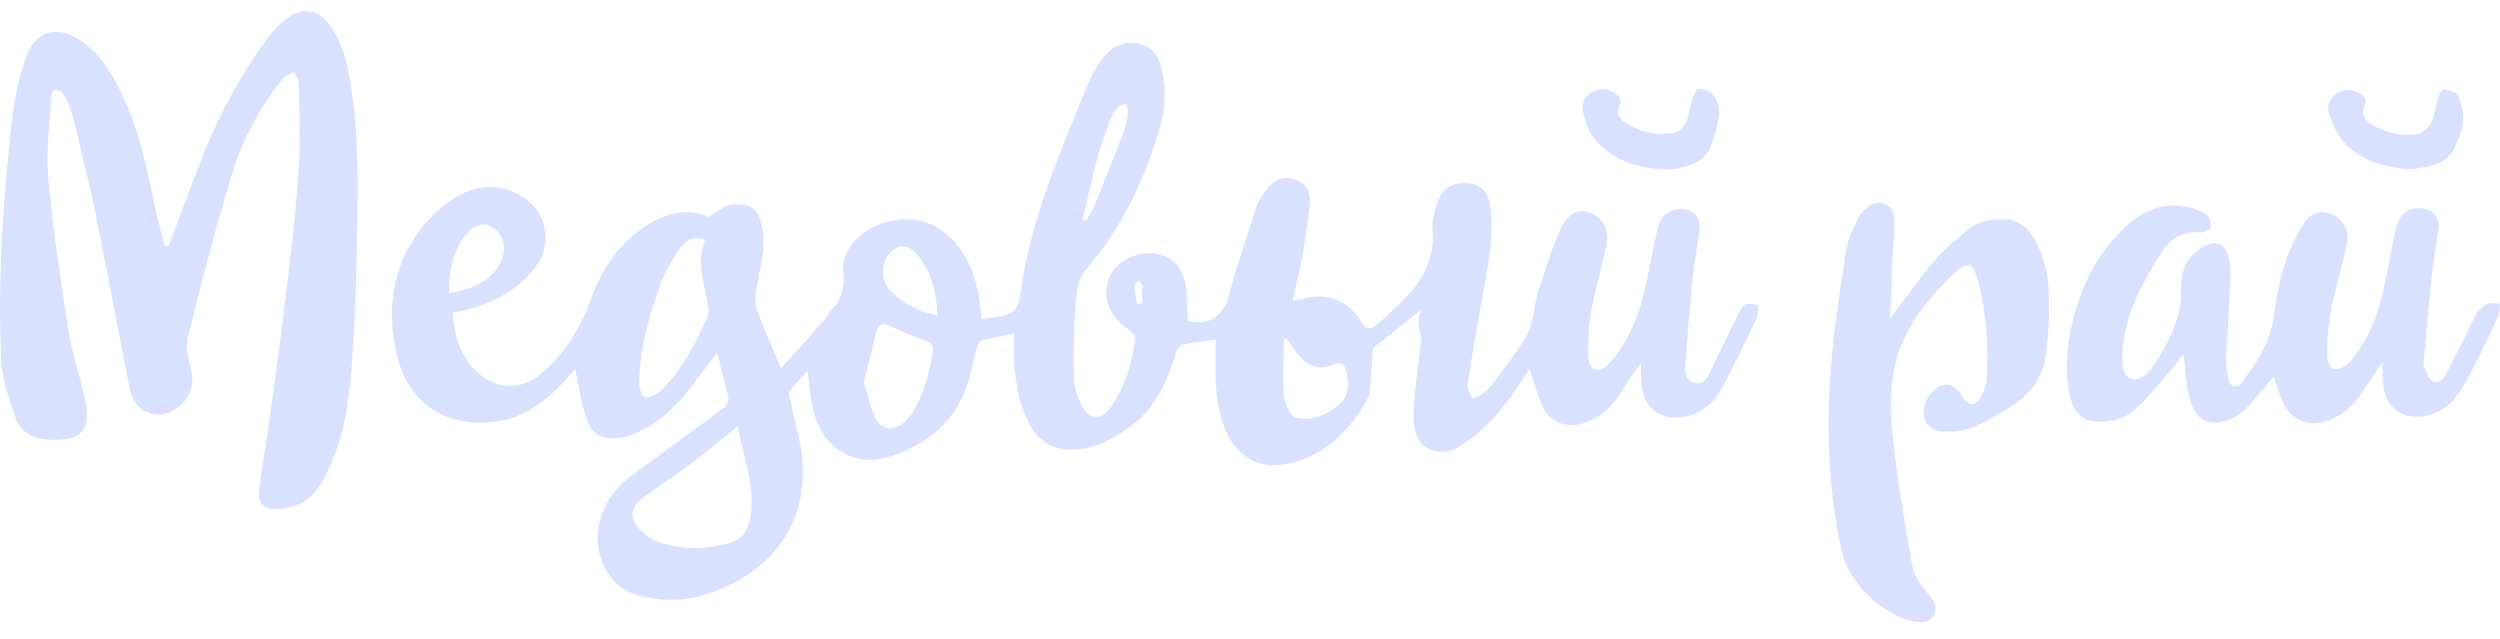 <?xml version="1.0" encoding="UTF-8"?> <svg xmlns="http://www.w3.org/2000/svg" width="137" height="35" viewBox="0 0 137 35" fill="none"> <path d="M77.844 16.999C76.945 17.709 76.092 18.42 75.24 19.083C75.192 19.841 75.145 20.646 75.05 21.499C75.05 21.593 75.003 21.735 74.955 21.83C73.961 23.63 72.587 25.003 70.503 25.43C69.13 25.714 67.946 25.145 67.33 23.914C66.951 23.204 66.762 22.351 66.667 21.546C66.572 20.551 66.62 19.557 66.62 18.609C66.051 18.704 65.436 18.752 64.772 18.894C64.63 18.941 64.488 19.178 64.441 19.32C64.015 20.788 63.399 22.162 62.215 23.156C61.315 23.867 60.32 24.482 59.136 24.625C57.857 24.767 57.005 24.293 56.389 23.204C55.868 22.209 55.679 21.12 55.584 19.983C55.537 19.415 55.584 18.846 55.584 18.278C54.968 18.42 54.353 18.515 53.784 18.657C53.69 18.704 53.595 18.846 53.547 18.988C53.405 19.557 53.263 20.125 53.121 20.693C52.505 23.014 50.895 24.34 48.669 25.051C46.822 25.619 45.07 24.53 44.596 22.588C44.407 21.877 44.359 21.167 44.264 20.314C43.933 20.693 43.554 21.025 43.27 21.451C43.175 21.546 43.27 21.783 43.317 21.972C43.507 22.919 43.791 23.867 43.933 24.814C44.501 29.408 41.328 31.966 38.107 32.724C37.018 32.96 35.929 32.913 34.839 32.581C33.087 32.06 32.234 29.787 33.087 27.94C33.418 27.135 33.987 26.519 34.697 25.998C36.355 24.767 38.013 23.582 39.67 22.351C39.812 22.256 39.954 21.925 39.907 21.735C39.718 20.93 39.481 20.125 39.291 19.32C38.676 20.125 38.107 20.93 37.492 21.688C36.592 22.73 35.502 23.63 34.129 23.961C33.229 24.151 32.471 23.914 32.187 23.061C31.855 22.162 31.713 21.167 31.524 20.22C31.477 20.267 31.382 20.409 31.24 20.551C30.103 21.83 28.824 22.919 27.119 23.109C24.467 23.44 22.478 22.162 21.814 19.699C21.009 16.573 21.625 13.731 24.041 11.505C25.414 10.274 27.024 9.753 28.635 10.795C30.008 11.647 30.292 13.352 29.345 14.631C28.256 16.052 26.74 16.762 25.035 17.094C24.988 17.094 24.893 17.141 24.798 17.141C24.893 18.373 25.225 19.557 26.172 20.409C27.166 21.357 28.54 21.404 29.629 20.504C30.908 19.415 31.761 18.088 32.329 16.526C32.897 14.963 33.703 13.589 35.076 12.594C36.26 11.742 37.539 11.316 38.818 11.884C39.339 11.6 39.67 11.268 40.049 11.221C41.186 11.079 41.612 11.505 41.801 12.594C41.991 13.778 41.565 14.915 41.423 16.052C41.375 16.383 41.375 16.762 41.517 17.094C41.896 18.088 42.322 19.036 42.796 20.172C43.649 19.225 44.454 18.373 45.212 17.473C45.306 17.331 45.401 17.189 45.496 17.047C46.111 16.431 46.301 15.768 46.206 14.868C46.064 13.636 47.296 12.452 48.764 12.121C50.327 11.742 51.795 12.358 52.742 13.826C53.453 14.915 53.69 16.147 53.784 17.473C54.163 17.425 54.495 17.378 54.874 17.331C55.489 17.236 55.821 16.904 55.916 16.194C56.437 12.026 58.142 8.237 59.705 4.401C59.894 3.927 60.226 3.453 60.557 3.074C60.983 2.506 61.599 2.269 62.309 2.364C63.067 2.506 63.446 2.98 63.636 3.69C63.92 4.78 63.873 5.869 63.588 6.911C62.736 9.8 61.504 12.5 59.468 14.82C59.089 15.247 58.994 16.005 58.947 16.62C58.852 17.946 58.805 19.32 58.852 20.646C58.852 21.214 59.041 21.783 59.326 22.304C59.705 23.014 60.368 23.014 60.841 22.351C61.647 21.214 62.025 19.936 62.215 18.562C62.215 18.42 62.025 18.183 61.883 18.088C61.031 17.52 60.51 16.762 60.652 15.72C60.794 14.631 61.836 13.873 63.02 13.873C64.109 13.873 64.867 14.631 65.009 15.815C65.057 16.383 65.057 16.999 65.104 17.567C66.193 17.899 67.046 17.331 67.33 16.241C67.756 14.584 68.325 12.973 68.846 11.363C68.94 11.031 69.177 10.7 69.414 10.368C69.793 9.847 70.266 9.658 70.835 9.8C71.403 9.942 71.782 10.321 71.782 10.984C71.735 11.931 71.545 12.926 71.403 13.873C71.261 14.726 71.024 15.578 70.835 16.478C71.403 16.383 71.829 16.241 72.303 16.241C73.298 16.289 74.103 16.762 74.576 17.615C74.813 18.041 75.145 18.088 75.429 17.804C76.045 17.283 76.66 16.715 77.229 16.099C78.129 15.105 78.602 13.968 78.507 12.594C78.46 12.121 78.602 11.6 78.744 11.174C79.028 10.321 79.549 9.989 80.449 10.037C81.16 10.084 81.586 10.558 81.681 11.41C81.87 13.021 81.539 14.584 81.255 16.194C80.97 17.757 80.686 19.32 80.449 20.93C80.449 21.025 80.402 21.167 80.449 21.262C80.497 21.451 80.544 21.688 80.686 21.783C80.781 21.83 81.065 21.735 81.16 21.641C81.444 21.451 81.681 21.214 81.87 20.93C82.486 20.078 83.196 19.225 83.717 18.278C84.049 17.615 84.049 16.762 84.286 16.005C84.665 14.82 85.044 13.589 85.565 12.452C85.944 11.647 86.559 11.41 87.222 11.694C87.885 11.979 88.217 12.689 88.027 13.494C87.743 14.726 87.412 15.91 87.175 17.189C87.033 17.946 87.033 18.752 87.033 19.557C87.033 19.794 87.222 20.22 87.412 20.267C87.601 20.314 87.98 20.125 88.169 19.936C89.401 18.562 89.969 16.857 90.301 15.105C90.49 14.205 90.632 13.305 90.869 12.405C91.011 11.837 91.438 11.458 92.148 11.458C92.716 11.458 93.19 11.884 93.143 12.452C93.048 13.352 92.858 14.252 92.764 15.199C92.622 16.715 92.48 18.23 92.385 19.746C92.337 20.22 92.29 20.835 92.858 20.978C93.474 21.12 93.664 20.504 93.853 20.078C94.327 19.13 94.8 18.136 95.274 17.189C95.558 16.62 95.605 16.573 96.363 16.715C96.316 16.999 96.363 17.283 96.221 17.52C95.606 18.799 94.99 20.125 94.279 21.404C93.9 22.114 93.237 22.635 92.385 22.825C91.106 23.109 90.111 22.446 89.969 21.167C89.922 20.788 89.922 20.362 89.922 19.888C89.496 20.457 89.117 21.025 88.785 21.593C88.264 22.351 87.648 22.919 86.749 23.204C85.849 23.44 84.996 23.204 84.57 22.351C84.238 21.688 84.096 20.978 83.812 20.22C83.765 20.314 83.623 20.457 83.528 20.646C82.723 21.925 81.823 23.109 80.591 24.056C79.928 24.53 79.218 25.003 78.365 24.625C77.56 24.293 77.466 23.44 77.466 22.73C77.513 21.309 77.75 19.841 77.892 18.42C77.655 17.899 77.75 17.473 77.844 16.999ZM40.428 23.346C39.765 23.914 39.197 24.388 38.581 24.861C37.539 25.666 36.45 26.424 35.36 27.182C34.508 27.798 34.413 28.413 35.171 29.124C35.408 29.361 35.739 29.55 36.071 29.692C37.255 30.119 38.486 30.119 39.718 29.834C40.617 29.645 40.996 29.171 41.138 28.224C41.375 26.519 40.712 25.003 40.428 23.346ZM38.628 13.163C38.013 12.879 37.634 13.163 37.349 13.494C36.923 14.11 36.544 14.726 36.26 15.389C35.597 17.236 35.029 19.083 35.029 21.072C35.029 21.309 35.171 21.641 35.313 21.735C35.502 21.83 35.786 21.688 36.023 21.546C36.213 21.451 36.355 21.262 36.544 21.072C37.492 19.983 38.202 18.704 38.77 17.331C38.865 17.094 38.818 16.81 38.77 16.573C38.581 15.483 38.155 14.347 38.628 13.163ZM47.343 20.93C47.532 21.593 47.675 22.256 47.959 22.872C48.243 23.535 48.906 23.63 49.474 23.204C49.664 23.061 49.853 22.825 49.995 22.635C50.658 21.546 50.99 20.314 51.132 19.083C51.132 18.988 50.99 18.799 50.895 18.752C50.232 18.467 49.522 18.23 48.859 17.899C48.385 17.662 48.148 17.757 48.006 18.23C47.817 19.083 47.58 19.983 47.343 20.93ZM70.503 18.562C70.456 18.562 70.409 18.562 70.361 18.562C70.361 19.604 70.266 20.693 70.361 21.735C70.409 22.162 70.693 22.777 70.977 22.872C71.829 23.109 72.635 22.777 73.345 22.209C73.961 21.735 73.913 21.025 73.771 20.362C73.677 19.936 73.534 19.794 73.061 19.983C72.35 20.267 71.735 20.125 71.214 19.509C70.977 19.225 70.74 18.894 70.503 18.562ZM24.609 16.052C25.604 15.91 26.456 15.626 27.119 14.868C27.545 14.347 27.735 13.731 27.545 13.163C27.451 12.831 27.119 12.5 26.788 12.358C26.314 12.168 25.84 12.452 25.556 12.831C24.798 13.731 24.609 14.82 24.609 16.052ZM51.369 17.283C51.321 16.005 51.037 14.82 50.185 13.873C49.806 13.447 49.285 13.399 48.906 13.731C48.243 14.299 48.196 15.389 48.859 16.005C49.569 16.668 50.374 17.094 51.369 17.283ZM59.326 12.026C59.373 12.026 59.468 12.073 59.515 12.073C59.657 11.884 59.799 11.647 59.894 11.458C60.462 10.084 61.031 8.663 61.552 7.29C61.694 6.911 61.788 6.485 61.836 6.106C61.836 5.964 61.741 5.822 61.694 5.679C61.552 5.727 61.362 5.774 61.267 5.869C61.078 6.106 60.889 6.39 60.794 6.674C60.557 7.337 60.32 8 60.131 8.663C59.847 9.705 59.61 10.889 59.326 12.026ZM62.309 16.668C62.404 16.668 62.499 16.62 62.594 16.62C62.594 16.289 62.594 15.957 62.594 15.626C62.594 15.531 62.452 15.483 62.404 15.389C62.309 15.483 62.167 15.578 62.167 15.626C62.167 16.005 62.262 16.336 62.309 16.668Z" fill="#D9E1FF"></path> <path d="M9.263 13.447C9.878 11.79 10.494 10.085 11.157 8.427C12.104 6.106 13.289 3.88 14.851 1.844C15.088 1.512 15.42 1.228 15.751 0.991C16.556 0.375 17.456 0.518 18.025 1.323C18.735 2.27 19.019 3.407 19.209 4.543C19.588 6.959 19.635 9.374 19.588 11.837C19.54 14.442 19.493 17.095 19.303 19.699C19.161 21.689 18.925 23.725 18.072 25.572C17.646 26.567 17.078 27.514 15.893 27.798C15.609 27.893 15.278 27.893 14.993 27.893C14.378 27.846 14.141 27.562 14.188 26.946C14.331 25.762 14.52 24.625 14.709 23.441C15.041 21.026 15.372 18.61 15.657 16.242C15.941 13.921 16.225 11.553 16.367 9.232C16.462 7.669 16.414 6.106 16.367 4.543C16.367 4.354 16.178 4.117 16.083 3.928C15.893 4.07 15.609 4.164 15.467 4.354C14.236 5.917 13.289 7.622 12.72 9.516C11.82 12.453 11.062 15.437 10.305 18.421C10.162 18.942 10.305 19.557 10.447 20.126C10.684 21.073 10.447 21.831 9.642 22.399C8.694 23.11 7.368 22.588 7.131 21.404C6.468 18.089 5.853 14.774 5.189 11.458C4.811 9.706 4.384 8.001 3.958 6.248C3.863 5.87 3.674 5.491 3.437 5.112C3.39 5.017 3.153 4.922 3.011 4.922C2.916 4.922 2.821 5.159 2.821 5.254C2.727 6.675 2.537 8.143 2.632 9.564C2.869 12.358 3.295 15.153 3.721 17.9C3.911 19.273 4.384 20.552 4.668 21.925C5 23.583 4.479 24.151 2.774 24.104C1.827 24.057 1.116 23.725 0.832 22.825C0.501 21.878 0.169 20.884 0.074 19.889C-0.115 16.1 0.074 12.311 0.453 8.522C0.643 6.627 0.785 4.78 1.495 2.98C1.969 1.796 2.963 1.417 4.1 2.033C5.189 2.602 5.853 3.596 6.421 4.638C7.416 6.485 7.889 8.474 8.315 10.511C8.505 11.506 8.789 12.5 9.026 13.495C9.168 13.447 9.215 13.447 9.263 13.447Z" fill="#D9E1FF"></path> <path d="M137 16.667C136.953 16.951 137 17.235 136.858 17.425C136.242 18.751 135.627 20.077 134.869 21.356C134.443 22.066 133.827 22.587 132.974 22.777C131.743 23.061 130.748 22.398 130.606 21.119C130.559 20.74 130.559 20.314 130.559 19.84C130.18 20.409 129.801 20.93 129.469 21.451C128.996 22.209 128.38 22.777 127.528 23.061C126.486 23.392 125.586 23.061 125.112 22.066C124.875 21.593 124.781 21.119 124.591 20.645C124.07 21.214 123.597 21.877 123.028 22.445C122.744 22.729 122.318 22.966 121.939 23.061C121.039 23.345 120.423 23.014 120.092 22.161C119.902 21.593 119.807 20.977 119.76 20.409C119.713 20.077 119.76 19.793 119.618 19.414C119.429 19.651 119.286 19.935 119.097 20.125C118.434 20.882 117.771 21.735 117.013 22.445C116.492 22.919 115.782 23.108 115.071 23.108C114.266 23.108 113.745 22.777 113.508 21.972C113.177 20.882 113.224 19.793 113.366 18.704C113.745 16.383 114.598 14.252 116.35 12.546C117.487 11.41 118.86 10.936 120.423 11.505C120.613 11.599 120.897 11.694 120.992 11.836C121.134 12.025 121.181 12.262 121.134 12.499C121.086 12.594 120.802 12.736 120.613 12.736C119.665 12.641 118.955 13.068 118.481 13.778C117.392 15.483 116.445 17.235 116.303 19.272C116.303 19.556 116.303 19.84 116.35 20.125C116.492 20.788 116.918 20.977 117.487 20.598C117.676 20.503 117.818 20.314 117.913 20.172C118.813 18.846 119.571 17.472 119.523 15.815C119.523 14.82 119.855 13.967 120.802 13.494C121.418 13.162 121.891 13.352 122.081 13.967C122.223 14.346 122.223 14.82 122.223 15.246C122.176 16.714 122.081 18.135 121.986 19.604C121.986 19.982 122.034 20.409 122.128 20.788C122.223 21.214 122.555 21.309 122.839 20.977C123.644 19.888 124.402 18.798 124.591 17.378C124.828 15.625 125.207 13.92 126.154 12.404C126.438 11.931 126.77 11.552 127.433 11.647C128.049 11.741 128.428 12.12 128.617 12.689C128.664 12.878 128.664 13.162 128.617 13.352C128.333 14.63 127.954 15.862 127.717 17.141C127.575 17.898 127.528 18.704 127.528 19.509C127.528 19.746 127.717 20.219 127.907 20.219C128.143 20.267 128.522 20.077 128.712 19.888C129.943 18.514 130.464 16.809 130.796 15.009C130.985 14.109 131.127 13.21 131.364 12.31C131.506 11.789 131.932 11.362 132.595 11.41C133.211 11.41 133.685 11.836 133.637 12.404C133.543 13.304 133.353 14.204 133.258 15.104C133.116 16.62 132.974 18.135 132.832 19.651C132.832 19.793 132.785 19.982 132.832 20.077C132.974 20.361 133.069 20.788 133.306 20.882C133.685 21.072 133.969 20.693 134.111 20.361C134.679 19.272 135.2 18.23 135.721 17.141C136.1 16.714 136.384 16.478 137 16.667Z" fill="#D9E1FF"></path> <path d="M103.565 17.473C104.512 16.242 105.27 15.105 106.17 14.111C106.643 13.542 107.307 13.069 107.875 12.547C108.491 12.074 109.248 11.979 109.959 12.027C110.669 12.074 111.143 12.5 111.474 13.069C112.043 14.063 112.28 15.152 112.28 16.242C112.327 17.378 112.232 18.563 112.09 19.652C111.901 20.694 111.285 21.546 110.385 22.162C109.627 22.636 108.87 23.109 108.064 23.441C107.543 23.63 106.88 23.678 106.312 23.63C105.412 23.536 105.128 22.494 105.744 21.641C106.312 20.883 107.022 20.883 107.496 21.689C107.875 22.304 108.254 22.304 108.585 21.689C108.727 21.404 108.87 21.073 108.87 20.789C108.964 18.894 108.87 17.047 108.349 15.247C108.112 14.395 107.828 14.3 107.164 14.916C105.696 16.289 104.417 17.852 103.896 19.794C103.565 21.073 103.565 22.446 103.707 23.773C103.944 26.188 104.37 28.604 104.796 31.019C104.891 31.587 105.317 32.156 105.696 32.582C106.028 32.961 106.17 33.292 105.98 33.671C105.791 34.145 105.317 34.145 104.891 34.05C103.139 33.719 101.292 31.919 100.913 30.166C100.202 26.851 100.06 23.488 100.344 20.078C100.486 17.947 100.865 15.863 101.149 13.779C101.244 13.163 101.528 12.548 101.812 11.979C101.955 11.695 102.191 11.458 102.428 11.269C103.044 10.89 103.802 11.221 103.802 11.979C103.849 12.927 103.707 13.874 103.66 14.774C103.707 15.674 103.612 16.526 103.565 17.473Z" fill="#D9E1FF"></path> <path d="M91.153 9.28C89.732 9.185 88.406 8.806 87.458 7.717C87.079 7.29 86.89 6.722 86.748 6.154C86.606 5.68 86.843 5.254 87.316 5.017C87.79 4.78 88.311 4.875 88.69 5.254C88.785 5.349 88.832 5.633 88.784 5.728C88.548 6.201 88.69 6.485 89.069 6.722C89.874 7.243 90.774 7.433 91.721 7.29C91.958 7.243 92.289 6.959 92.384 6.722C92.574 6.343 92.574 5.87 92.716 5.491C92.81 5.254 92.953 4.875 93.047 4.875C93.331 4.875 93.663 4.97 93.852 5.159C94.231 5.585 94.279 6.154 94.136 6.722C94.042 7.101 93.947 7.48 93.805 7.859C93.474 8.901 92.574 9.138 91.626 9.28C91.437 9.28 91.295 9.28 91.153 9.28Z" fill="#D9E1FF"></path> <path d="M132.075 9.279C130.655 9.185 129.328 8.806 128.381 7.716C128.002 7.29 127.813 6.722 127.623 6.201C127.481 5.727 127.718 5.301 128.144 5.064C128.618 4.827 129.092 4.922 129.518 5.253C129.613 5.348 129.707 5.632 129.613 5.727C129.328 6.248 129.565 6.532 129.944 6.816C130.749 7.29 131.602 7.479 132.502 7.337C132.786 7.29 133.07 7.006 133.212 6.769C133.402 6.39 133.449 5.964 133.544 5.538C133.638 5.301 133.733 4.922 133.875 4.922C134.159 4.922 134.586 5.017 134.68 5.206C134.87 5.632 135.012 6.153 134.965 6.627C134.965 7.053 134.775 7.479 134.586 7.906C134.254 8.9 133.354 9.09 132.454 9.232C132.36 9.279 132.218 9.279 132.075 9.279Z" fill="#D9E1FF"></path> </svg> 